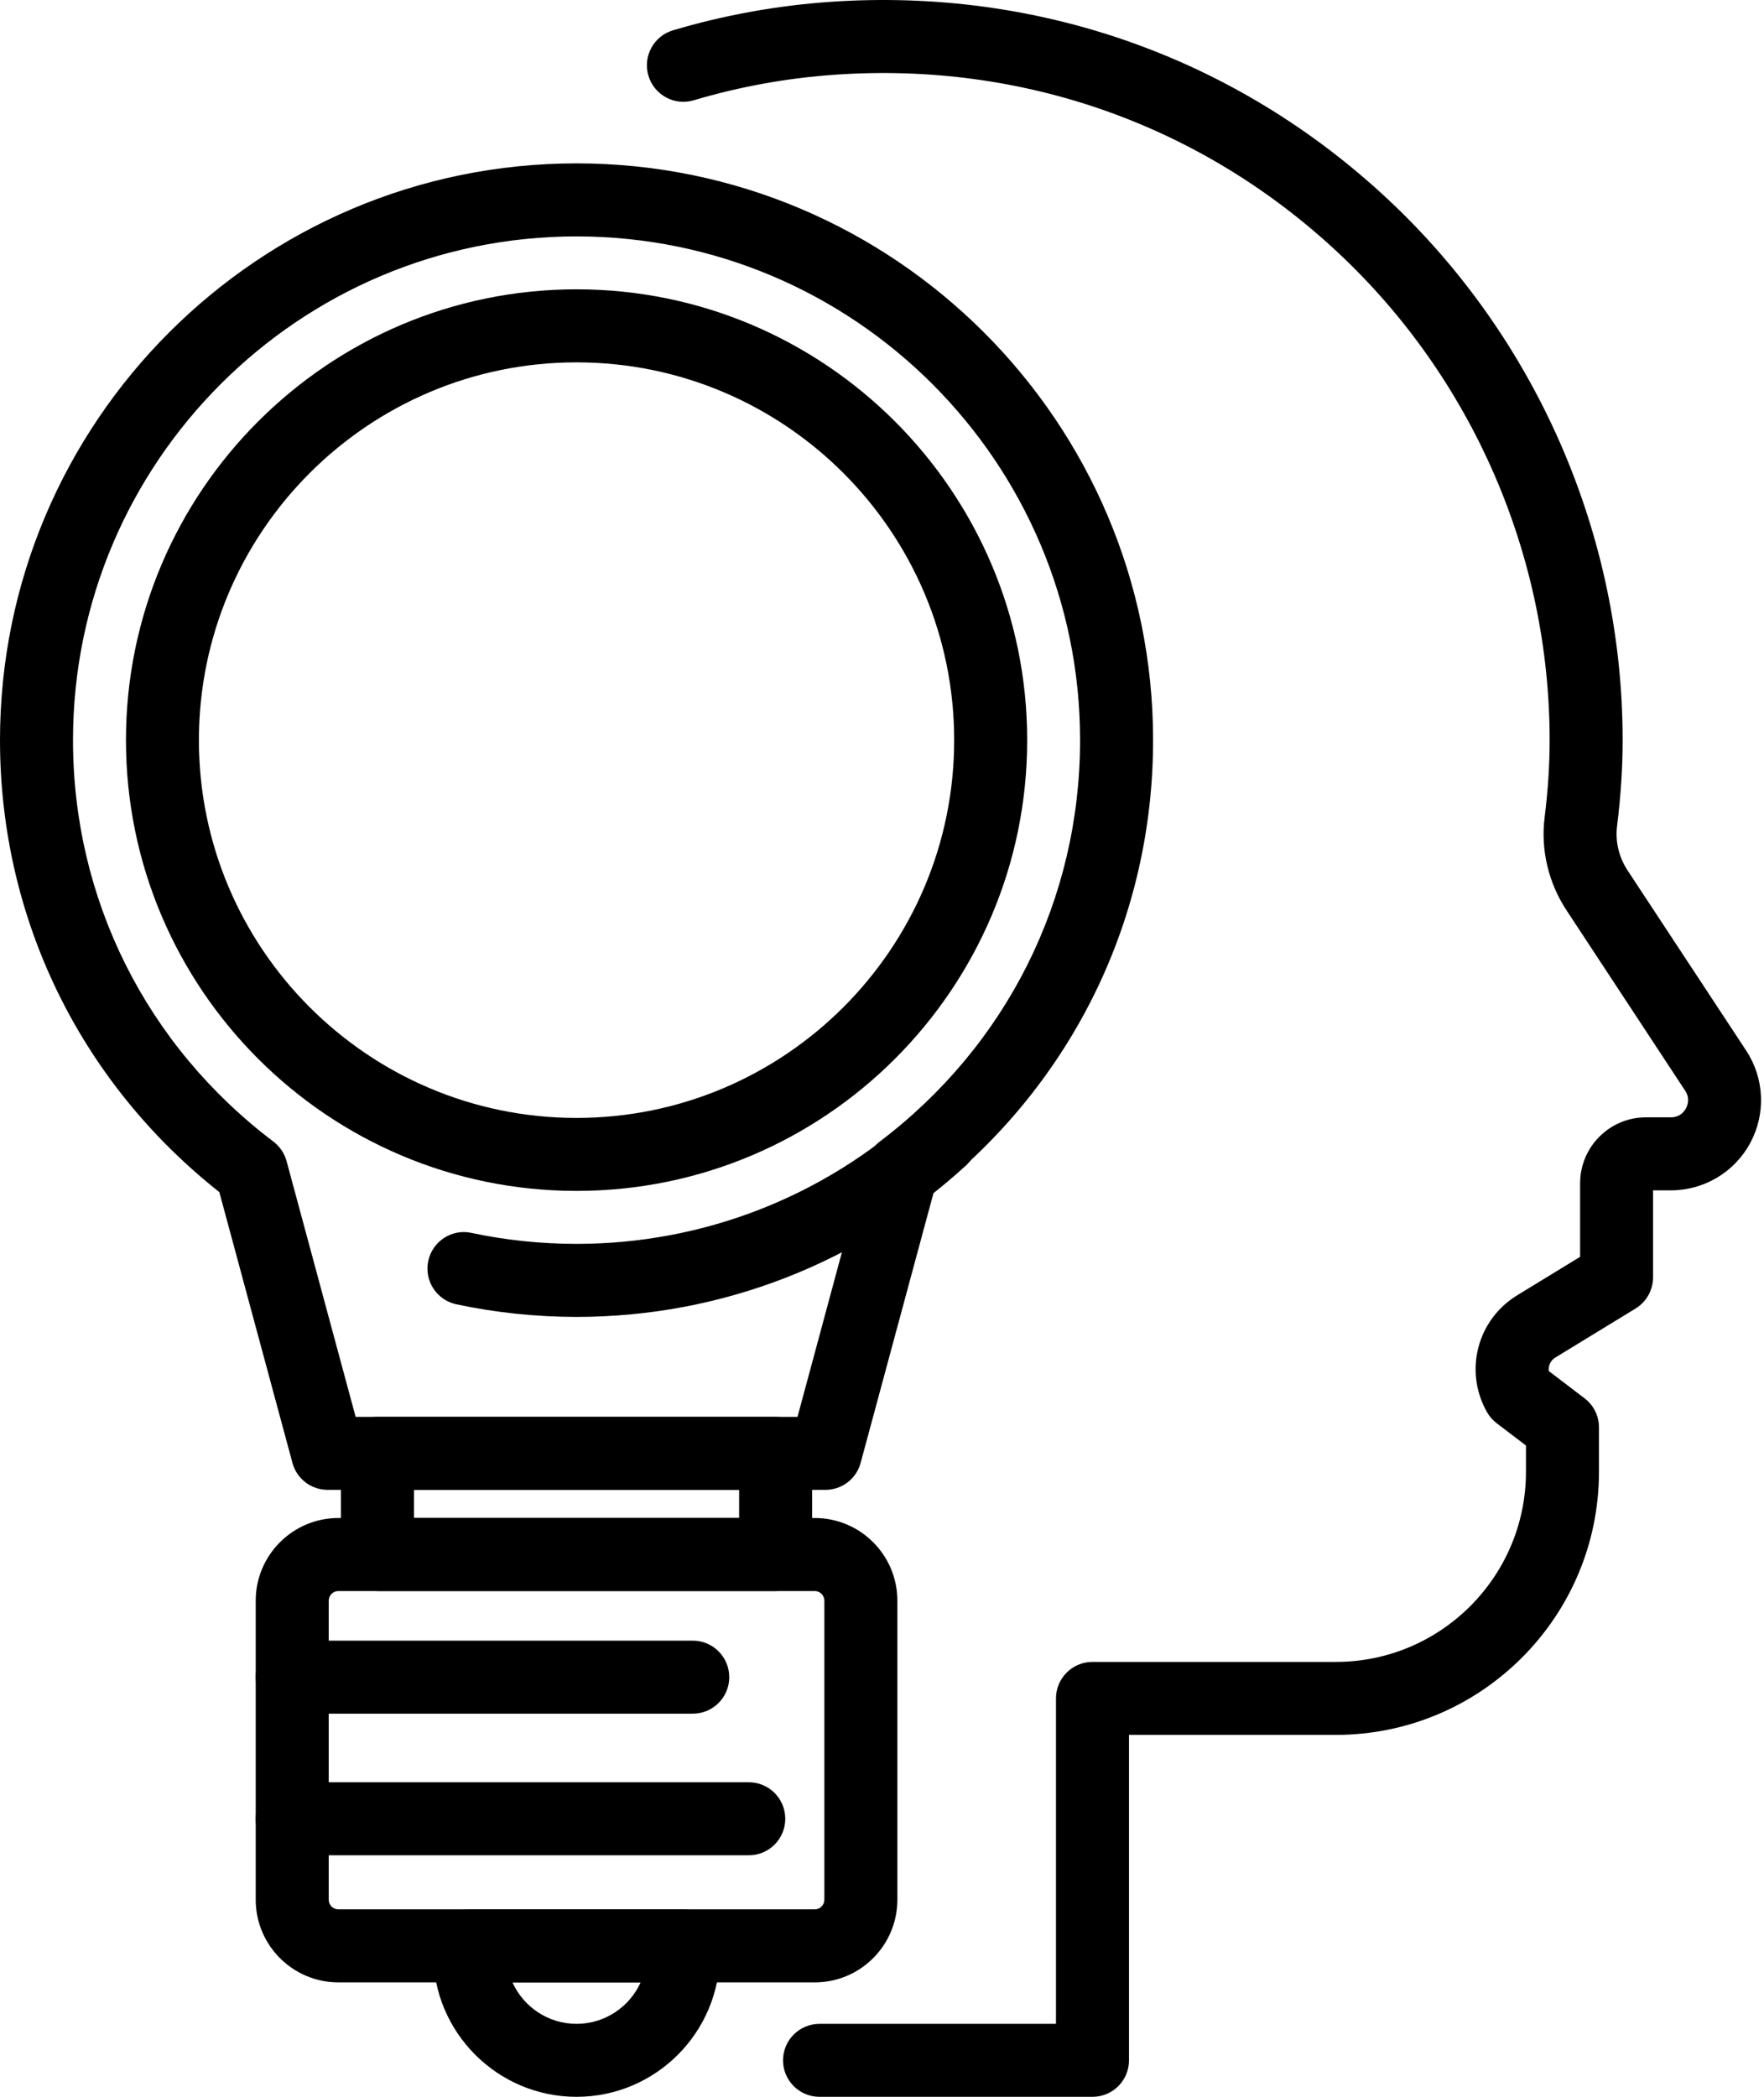 <svg width="547" height="650" viewBox="0 0 547 650" fill="none" xmlns="http://www.w3.org/2000/svg">
<path d="M338.769 650H254.133C247.875 650 242.813 644.938 242.813 638.698C242.813 632.44 247.875 627.378 254.133 627.378H327.449V526.501C327.449 520.243 332.512 515.181 338.769 515.181H414.252C446.754 515.181 473.186 488.747 473.186 456.242V448.098L464.07 441.167C462.856 440.214 461.829 439.056 461.082 437.711C453.909 425.008 458.056 409.111 470.496 401.508L489.979 389.608V366.799C489.979 355.534 499.131 346.362 510.395 346.362H518.129C521.005 346.362 522.369 344.419 522.798 343.578C523.265 342.738 524.143 340.533 522.574 338.142L485.813 282.268C480.153 273.693 477.706 263.4 478.976 253.35C480.022 244.943 480.527 237.135 480.527 229.42C480.527 172.331 456.599 117.241 414.85 78.254C372.541 38.726 317.288 19.167 259.176 23.146C244.27 24.155 229.439 26.826 215.13 31.085C209.134 32.879 202.839 29.441 201.065 23.463C199.29 17.467 202.708 11.171 208.686 9.397C224.6 4.67 241.057 1.7 257.626 0.561C321.976 -3.848 383.357 17.859 430.298 61.703C476.604 104.968 503.166 166.092 503.166 229.42C503.166 238.069 502.587 246.83 501.429 256.152C500.85 260.878 502.008 265.735 504.698 269.826L541.478 325.682C547.138 334.275 547.623 345.26 542.729 354.32C537.854 363.361 528.421 369.003 518.129 369.003H512.599V395.959C512.599 399.901 510.545 403.562 507.201 405.617L482.301 420.824C480.788 421.739 480.06 423.402 480.284 425.027L491.361 433.471C494.181 435.6 495.825 438.944 495.825 442.475V456.242C495.825 501.226 459.232 537.803 414.252 537.803H350.089V638.698C350.089 644.938 345.027 650 338.769 650Z" fill="black"/>
<path d="M178.78 112.329C114.206 112.329 61.679 164.859 61.679 229.439C61.679 294.018 114.206 346.549 178.78 346.549C243.355 346.549 295.881 294.018 295.881 229.439C295.881 164.859 243.355 112.329 178.78 112.329ZM178.78 369.171C101.728 369.171 39.059 306.497 39.059 229.439C39.059 152.38 101.728 89.687 178.78 89.687C255.833 89.687 318.521 152.38 318.521 229.439C318.521 306.497 255.833 369.171 178.78 369.171Z" fill="black"/>
<path d="M110.283 439.224H247.296L268.684 359.98C269.338 357.552 270.795 355.422 272.794 353.89C312.282 324.02 334.921 278.644 334.921 229.439C334.921 143.339 264.892 73.286 178.78 73.286C92.687 73.286 22.639 143.339 22.639 229.439C22.639 278.644 45.279 324.02 84.786 353.89C86.784 355.422 88.223 357.552 88.876 359.98L110.283 439.224ZM255.945 461.847H101.616C96.498 461.847 92.015 458.428 90.689 453.497L68.012 369.545C24.732 335.34 0 284.51 0 229.439C0 130.841 80.209 50.644 178.78 50.644C277.351 50.644 357.561 130.841 357.561 229.439C357.561 284.491 332.829 335.34 289.549 369.545L266.872 453.497C265.546 458.428 261.063 461.847 255.945 461.847Z" fill="black"/>
<path d="M178.78 408.233C166.227 408.233 153.675 406.906 141.514 404.328C135.406 403.021 131.502 397.024 132.791 390.916C134.08 384.807 140.095 380.847 146.203 382.192C156.831 384.452 167.796 385.592 178.78 385.592C217.95 385.592 255.403 371.039 284.244 344.587C288.857 340.365 296.011 340.683 300.233 345.278C304.455 349.892 304.156 357.066 299.542 361.288C266.517 391.551 223.61 408.233 178.78 408.233Z" fill="black"/>
<path d="M128.365 470.571H229.196V461.847H128.365V470.571ZM240.516 493.212H117.045C110.807 493.212 105.726 488.15 105.726 481.891V450.526C105.726 444.287 110.807 439.224 117.045 439.224H240.516C246.774 439.224 251.836 444.287 251.836 450.526V481.891C251.836 488.15 246.774 493.212 240.516 493.212Z" fill="black"/>
<path d="M104.922 493.212C103.279 493.212 101.934 494.557 101.934 496.201V588.895C101.934 590.558 103.279 591.884 104.922 591.884H252.658C254.283 591.884 255.628 590.558 255.628 588.895V496.201C255.628 494.557 254.283 493.212 252.658 493.212H104.922ZM252.658 614.525H104.922C90.801 614.525 79.294 603.037 79.294 588.895V496.201C79.294 482.059 90.801 470.571 104.922 470.571H252.658C266.779 470.571 278.267 482.059 278.267 496.201V588.895C278.267 603.037 266.779 614.525 252.658 614.525Z" fill="black"/>
<path d="M214.813 531.227H90.614C84.375 531.227 79.294 526.165 79.294 519.907C79.294 513.667 84.375 508.586 90.614 508.586H214.813C221.071 508.586 226.133 513.667 226.133 519.907C226.133 526.165 221.071 531.227 214.813 531.227Z" fill="black"/>
<path d="M232.185 575.127H90.614C84.375 575.127 79.294 570.065 79.294 563.807C79.294 557.548 84.375 552.486 90.614 552.486H232.185C238.443 552.486 243.505 557.548 243.505 563.807C243.505 570.065 238.443 575.127 232.185 575.127Z" fill="black"/>
<path d="M158.906 614.525C162.324 622.091 169.945 627.378 178.781 627.378C187.616 627.378 195.237 622.091 198.656 614.525H158.906ZM178.781 650C154.273 650 134.343 630.068 134.343 605.558V603.205C134.343 596.947 139.405 591.884 145.662 591.884H211.899C218.157 591.884 223.219 596.947 223.219 603.205V605.558C223.219 630.068 203.288 650 178.781 650Z" fill="black"/>
</svg>
